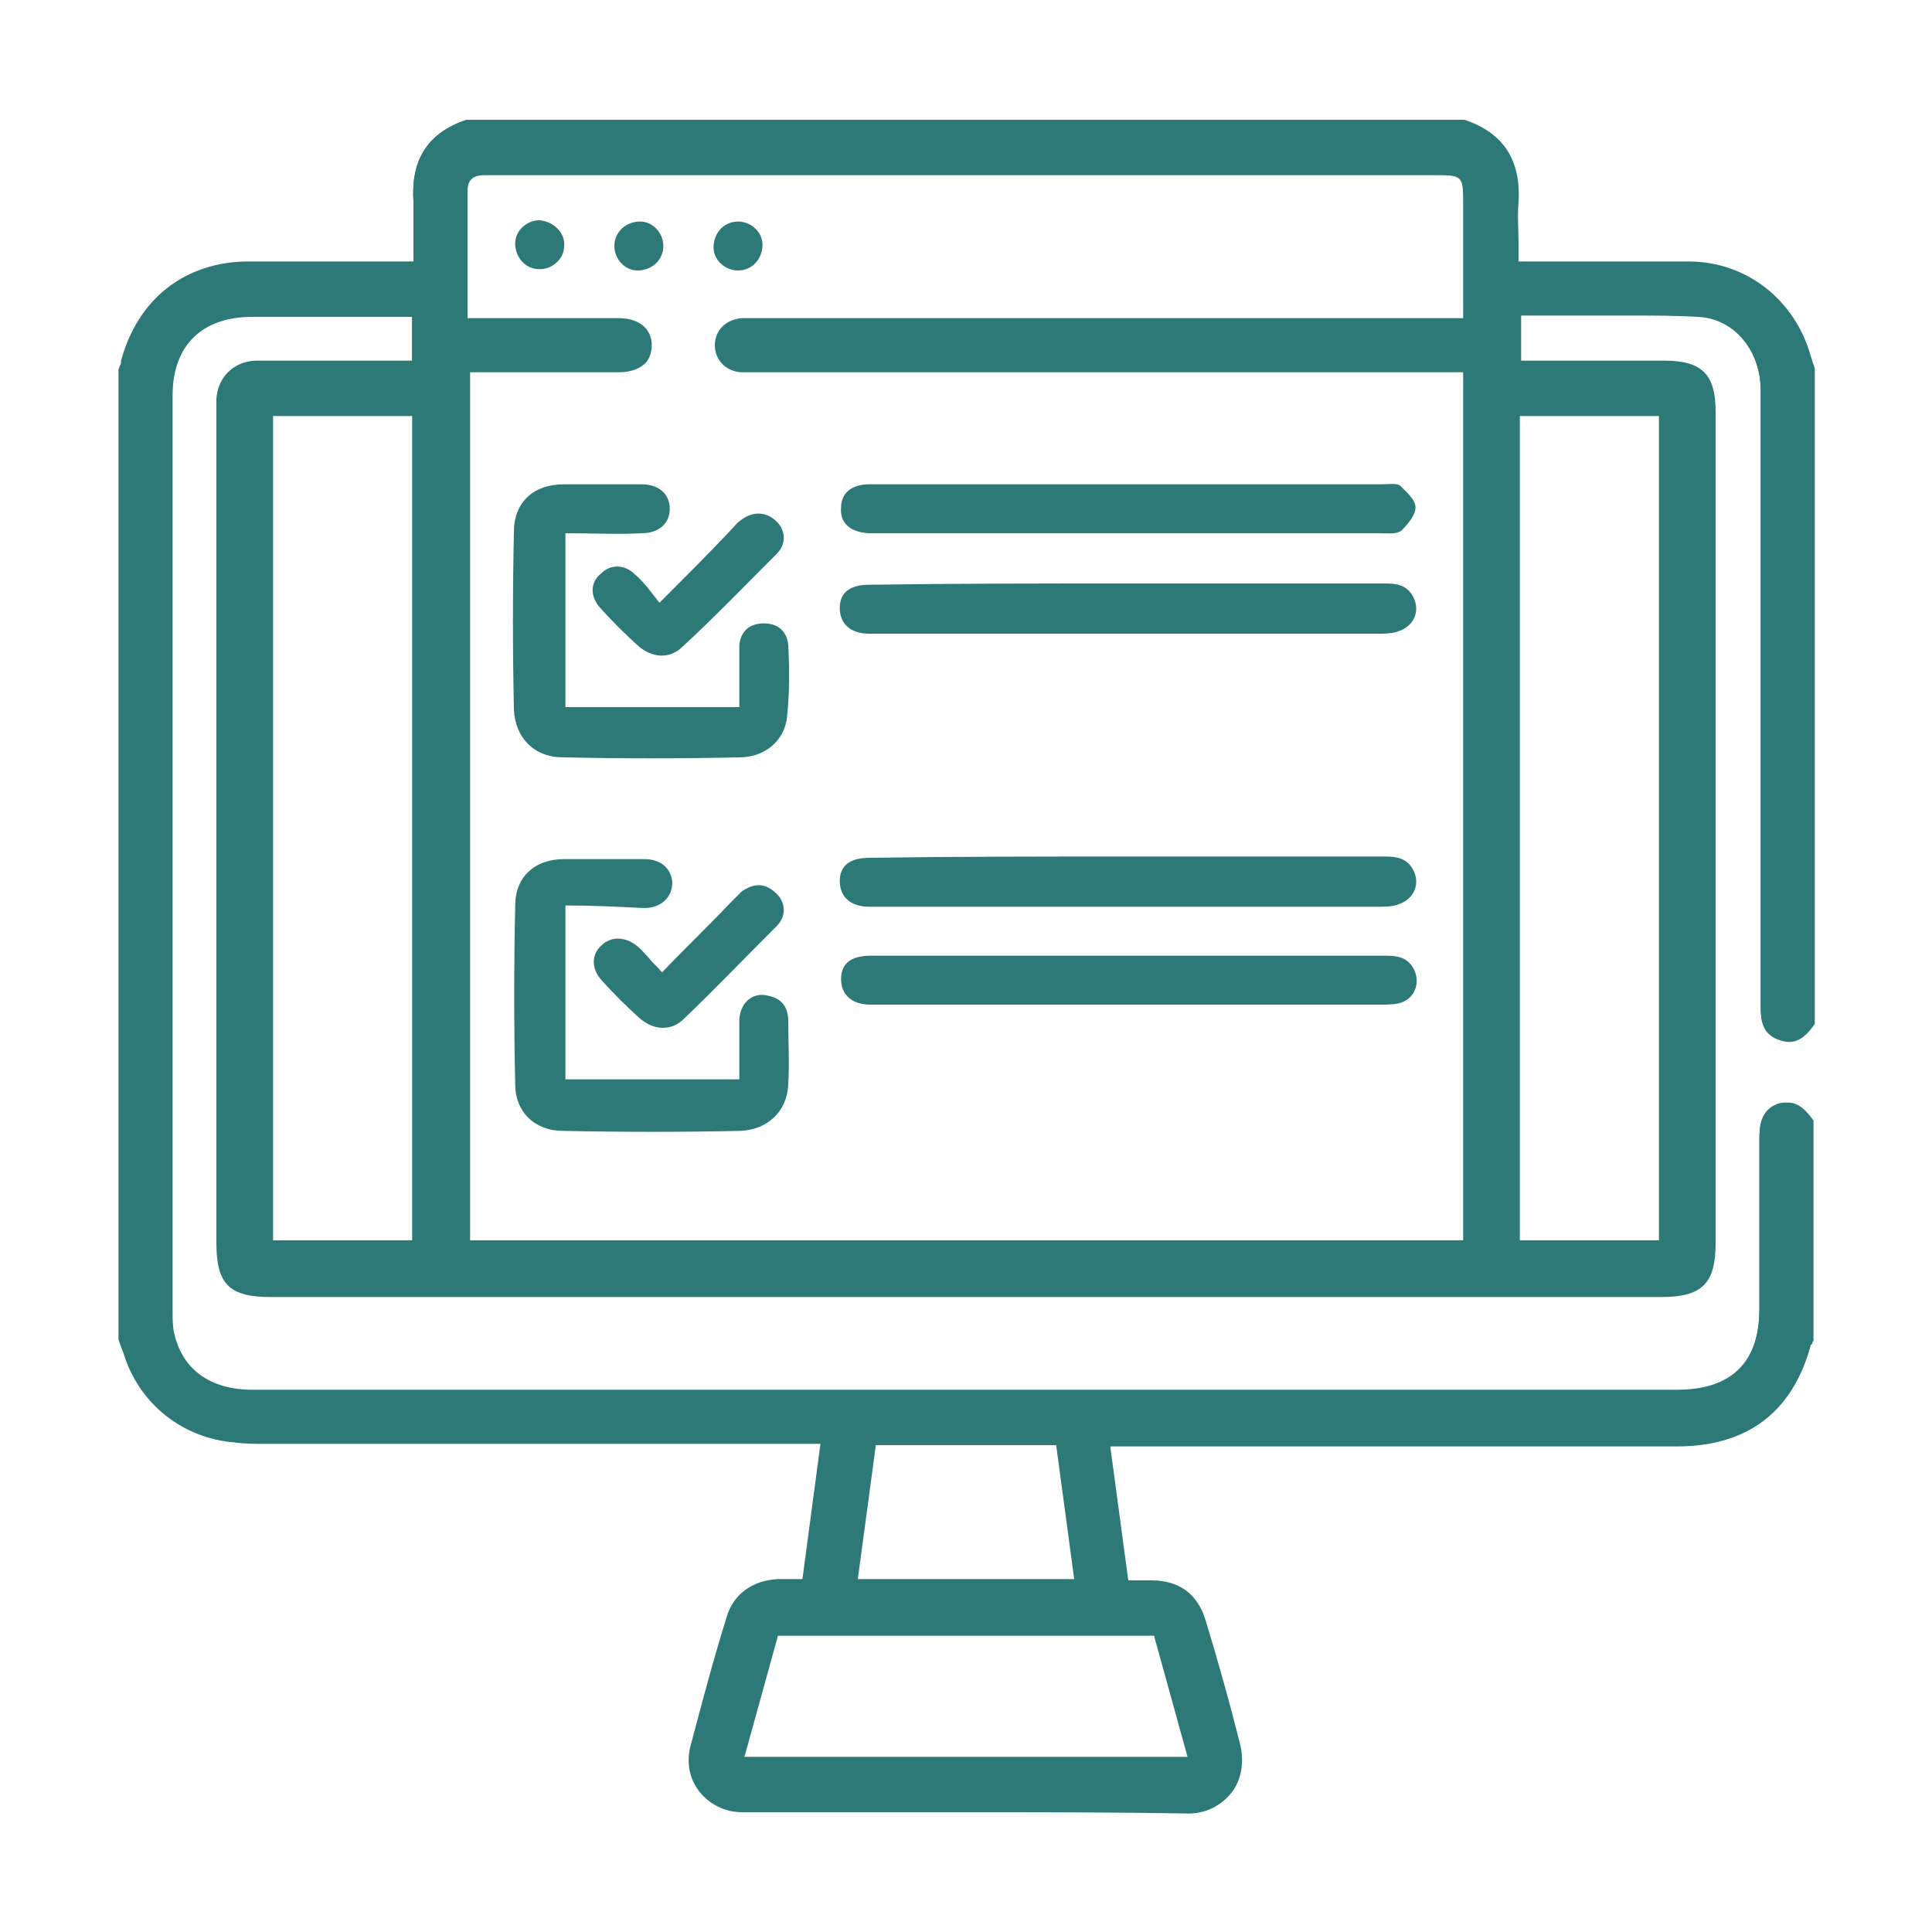 <svg xml:space="preserve" style="enable-background:new 0 0 150 150;" viewBox="0 0 150 150" y="0px" x="0px" xmlns:xlink="http://www.w3.org/1999/xlink" xmlns="http://www.w3.org/2000/svg" id="Layer_1" version="1.1">
<style type="text/css">
	.st0{fill:#2C7977;}
</style>
<g>
	<path d="M75,140.7c-5.8,0-11.6,0-17.4,0c-1.3,0-2.5-0.6-3.3-1.6c-0.8-1-1-2.3-0.7-3.5c0.9-3.4,1.8-6.8,2.8-10
		c0.5-1.8,2-2.9,4-3c0.2,0,0.5,0,0.7,0l1.2,0l1.4-10.5l-43.2,0c-0.7,0-1.5,0-2.2-0.1c-4.1-0.3-7.5-3-8.7-6.9
		c-0.1-0.3-0.2-0.5-0.3-0.8L9.2,104l0-75.3l0.1-0.3c0.1-0.1,0.1-0.3,0.1-0.4c1.3-4.8,5-7.7,9.9-7.7l12.8,0c0-0.5,0-0.9,0-1.4
		c0-1.1,0-2.2,0-3.2c-0.2-3.3,1.1-5.4,4.1-6.4l77.5,0c3,1,4.4,3.1,4.2,6.4c-0.1,1.1,0,2.1,0,3.2c0,0.4,0,0.9,0,1.4l8.5,0
		c1.6,0,3.1,0,4.7,0c4.5,0,8.3,3,9.5,7.4c0.1,0.2,0.1,0.4,0.2,0.6l0.1,0.3l0,50.8l0,0.1c-0.5,0.7-1.1,1.4-2,1.4
		c-0.3,0-0.6-0.1-0.9-0.2c-1.2-0.5-1.3-1.5-1.3-2.5c0-6.7,0-13.3,0-20l0-12.1c0-5.3,0-10.5,0-15.8c0-3.1-2.1-5.6-4.9-5.7
		c-1.6-0.1-3.4-0.1-5.6-0.1c-1.4,0-2.7,0-4.1,0c-1.3,0-2.7,0-4,0V28l11.1,0c3,0,4,1.1,4,4l0,64.5c0,3.1-1,4.2-4.2,4.2H21
		c-3.2,0-4.2-1-4.2-4.2l0-64.6c0-0.3,0-0.6,0-0.9c0.1-1.7,1.3-2.9,3-3c0.2,0,0.5,0,0.7,0l0.9,0L32,28v-3.4l-12.4,0
		c-3.9,0-6.2,2.2-6.2,6.1c0,23.7,0,47.4,0,71.1c0,0.5,0,1.1,0.1,1.6c0.6,2.9,2.8,4.5,6.1,4.5c6.6,0,41.9,0,41.9,0l68.7,0
		c4.2,0,6.4-2.1,6.4-6.3l0-2.6c0-3.5,0-7.1,0-10.6c0-1,0.1-2.2,1.4-2.7c0.3-0.1,0.5-0.1,0.8-0.1c0.9,0,1.5,0.7,2,1.4l0,0.1v17
		c0,0-0.1,0.1-0.1,0.2c0,0.1-0.1,0.1-0.1,0.1c-1.4,5.2-4.9,7.9-10.4,7.9c-6.5,0-42.5,0-42.5,0c-0.4,0-0.7,0-1.1,0l-0.4,0l1.4,10.4
		l1.1,0l0.7,0c2.2,0,3.6,1.1,4.2,3.1c0.8,2.6,1.8,6.1,2.7,9.7c0.3,1.3,0.1,2.7-0.7,3.7c-0.8,1-2,1.6-3.3,1.6
		C86.6,140.7,80.8,140.7,75,140.7z M92.2,136.4l-2.6-9.4H60.4l-2.6,9.4H92.2z M83.4,122.6L82,112.2H68l-1.4,10.4H83.4z M113.6,96.3
		V28.9l-54.8,0l-0.7,0c-0.2,0-0.4,0-0.6,0c-1.2-0.1-2-1-2-2.1c0-1.1,0.8-2,2.1-2.1c0.2,0,0.3,0,0.5,0l0.6,0h54.9l0-9
		c0-2-0.1-2.1-2-2.1l-73.7,0c-0.1,0-0.3,0-0.3,0c-0.9,0-1.3,0.4-1.3,1.2c0,2.4,0,4.8,0,7.3l0,2.6l7.3,0c1.5,0,3,0,4.4,0
		c1.6,0,2.6,0.8,2.6,2.1c0,0.6-0.2,1.1-0.5,1.4c-0.4,0.4-1.1,0.7-2,0.7c-1.5,0-3,0-4.4,0l-7.2,0v67.4H113.6z M128.8,96.3v-64H118v64
		H128.8z M32,96.3v-64H21.2v64H32z" class="st0"></path>
	<path d="M140.6,28.7c0,16.9,0,33.8,0,50.7c-0.7,0.9-1.4,1.6-2.7,1.1c-1-0.4-1.2-1.3-1.2-2.3c0-8.7,0-17.3,0-26
		c0-7.3,0-14.6,0-21.9c0-3.1-2.1-5.8-5.1-5.9c-4.6-0.2-9.2,0-13.9,0c0,1.3,0,2.5,0,3.8c3.8,0,7.6,0,11.3,0c2.8,0,3.8,1,3.8,3.8
		c0,21.5,0,43,0,64.5c0,3-0.9,4-4,4c-36,0-71.9,0-107.9,0c-3.1,0-4-0.9-4-4c0-21.4,0-42.9,0-64.3c0-0.4,0-0.8,0-1.2
		c0.1-1.6,1.2-2.7,2.8-2.8c0.5,0,1,0,1.5,0c3.6,0,7.2,0,10.8,0c0-1.3,0-2.5,0-3.8c-4.3,0-8.5,0-12.6,0c-4,0-6.4,2.3-6.4,6.3
		c0,23.7,0,47.4,0,71.1c0,0.6,0,1.1,0.1,1.7c0.6,3,2.9,4.7,6.3,4.7c14,0,27.9,0,41.9,0c22.9,0,45.8,0,68.7,0c4.3,0,6.6-2.3,6.6-6.5
		c0-4.4,0-8.8,0-13.2c0-1.1,0.1-2.1,1.3-2.5c1.2-0.4,1.9,0.3,2.6,1.1c0,5.6,0,11.3,0,16.9c-0.1,0.1-0.2,0.2-0.2,0.3
		c-1.4,5.2-4.8,7.7-10.2,7.7c-14.2,0-28.4,0-42.5,0c-0.5,0-1.1,0.1-1.7,0.1c0.5,3.7,1,7.2,1.5,10.8c0.7,0,1.3,0,1.9,0
		c2,0,3.4,1,4,2.9c1,3.2,1.9,6.5,2.7,9.7c0.7,2.6-1.1,5-3.8,5c-11.6,0-23.2,0-34.7,0c-2.6,0-4.5-2.3-3.8-4.9c0.8-3.3,1.8-6.7,2.8-10
		c0.5-1.8,2-2.8,3.8-2.8c0.7,0,1.3,0,2.1,0c0.5-3.7,1-7.2,1.5-10.9c-0.7,0-1.2,0-1.7,0c-13.9,0-27.9,0-41.8,0c-0.7,0-1.5,0-2.2-0.1
		c-4-0.3-7.4-2.9-8.5-6.8c-0.1-0.4-0.3-0.8-0.4-1.2c0-25.1,0-50.2,0-75.2c0.1-0.2,0.2-0.4,0.2-0.6c1.2-4.8,4.8-7.6,9.7-7.6
		c2.7,0,5.4,0,8,0c1.6,0,3.2,0,4.9,0c0-1.7,0.1-3.3,0-4.8c-0.2-3.1,1-5.2,4-6.2c25.8,0,51.6,0,77.4,0c3,1,4.2,3.1,4,6.2
		c-0.1,1.6,0,3.1,0,4.8c0.6,0,1.1,0,1.5,0c3.9,0,7.9,0,11.8,0c4.4,0,8.2,2.9,9.3,7.2C140.4,28,140.5,28.4,140.6,28.7z M36.2,24.8
		c0.6,0,1,0,1.4,0c3.5,0,7,0,10.5,0c1.5,0,2.4,0.7,2.4,1.9c0,1.2-0.9,1.9-2.4,1.9c-3.5,0-7,0-10.5,0c-0.5,0-0.9,0-1.4,0
		c0,22.7,0,45.2,0,67.8c25.9,0,51.6,0,77.5,0c0-22.6,0-45.2,0-67.8c-0.5,0-1,0-1.5,0c-17.8,0-35.6,0-53.4,0c-0.4,0-0.9,0-1.3,0
		c-1.1-0.1-1.8-0.9-1.8-1.9c0-1,0.8-1.8,1.9-1.9c0.4,0,0.8,0,1.2,0c17.9,0,35.7,0,53.6,0c0.5,0,1,0,1.6,0c0-3.2,0-6.2,0-9.2
		c0-2.1-0.1-2.3-2.2-2.3c-24.4,0-48.8,0-73.2,0c-0.3,0-0.5,0-0.8,0c-0.9,0-1.5,0.4-1.5,1.4C36.2,18,36.2,21.3,36.2,24.8z M21,32.1
		c0,21.5,0,43,0,64.4c3.8,0,7.5,0,11.3,0c0-21.5,0-42.9,0-64.4C28.5,32.1,24.8,32.1,21,32.1z M117.8,32.1c0,21.5,0,43,0,64.4
		c3.8,0,7.5,0,11.3,0c0-21.5,0-42.9,0-64.4C125.3,32.1,121.6,32.1,117.8,32.1z M89.8,126.7c-9.9,0-19.7,0-29.6,0
		c-0.9,3.3-1.8,6.5-2.7,9.8c11.7,0,23.3,0,35,0C91.6,133.2,90.7,130,89.8,126.7z M83.6,122.8c-0.5-3.7-1-7.2-1.5-10.8
		c-4.8,0-9.5,0-14.4,0c-0.5,3.6-1,7.2-1.4,10.8C72.2,122.8,77.8,122.8,83.6,122.8z" class="st0"></path>
	<path d="M43.9,41.4c0,4.6,0,9,0,13.5c4.5,0,8.9,0,13.5,0c0-1,0-2.1,0-3.1c0-0.6,0-1.1,0-1.7c0.1-1.1,0.8-1.7,1.9-1.7
		c1.1,0,1.8,0.6,1.9,1.7c0.1,1.9,0.1,3.8-0.1,5.6c-0.2,1.8-1.7,3.1-3.7,3.1c-4.6,0.1-9.1,0.1-13.7,0c-2.2,0-3.7-1.5-3.8-3.7
		c-0.1-4.6-0.1-9.2,0-13.8c0-2.3,1.5-3.7,3.9-3.7c2,0,4,0,6,0c1.4,0,2.2,0.8,2.2,1.9c0,1.1-0.8,1.9-2.2,1.9
		C48,41.5,46,41.4,43.9,41.4z" class="st0"></path>
	<path d="M43.9,70.3c0,4.6,0,9,0,13.5c4.5,0,8.9,0,13.5,0c0-1.5,0-3,0-4.5c0-1.4,1-2.3,2.2-2c1.1,0.2,1.6,0.9,1.6,2
		c0,1.6,0.1,3.2,0,4.9c-0.1,2.1-1.6,3.5-3.7,3.6c-4.6,0.1-9.2,0.1-13.8,0c-2.2,0-3.7-1.5-3.7-3.6c-0.1-4.6-0.1-9.3,0-13.9
		c0-2.2,1.5-3.6,3.8-3.6c2.1,0,4.1,0,6.2,0c1.3,0,2.1,0.7,2.2,1.8c0,1.1-0.8,2-2.2,2C48,70.4,46,70.3,43.9,70.3z" class="st0"></path>
	<path d="M87.6,37.6c6.6,0,13.1,0,19.7,0c0.5,0,1.1-0.1,1.4,0.1c0.5,0.5,1.2,1.1,1.2,1.7c0,0.6-0.6,1.3-1.1,1.8
		c-0.4,0.3-1.1,0.2-1.6,0.2c-13.1,0-26.1,0-39.2,0c-0.2,0-0.4,0-0.6,0c-1.4-0.1-2.2-0.8-2.1-2c0-1.1,0.8-1.8,2.2-1.8
		c3.3,0,6.7,0,10,0C80.7,37.6,84.2,37.6,87.6,37.6z" class="st0"></path>
	<path d="M87.7,45.3c6.6,0,13.2,0,19.8,0c0.9,0,1.7,0.1,2.2,1c0.6,1.1,0.1,2.3-1.1,2.7c-0.5,0.2-1.1,0.2-1.6,0.2
		c-13,0-26,0-38.9,0c-0.2,0-0.4,0-0.6,0c-1.5,0-2.3-0.8-2.3-2c0-1.2,0.8-1.8,2.3-1.8C74.2,45.3,81,45.3,87.7,45.3z" class="st0"></path>
	<path d="M87.7,66.5c6.6,0,13.2,0,19.8,0c0.9,0,1.7,0.1,2.2,1c0.6,1.1,0.1,2.3-1.1,2.7c-0.5,0.2-1.1,0.2-1.6,0.2
		c-13,0-26,0-38.9,0c-0.2,0-0.4,0-0.6,0c-1.5,0-2.3-0.8-2.3-2c0-1.2,0.8-1.8,2.3-1.8C74.2,66.5,80.9,66.5,87.7,66.5z" class="st0"></path>
	<path d="M87.5,74.2c6.7,0,13.3,0,20,0c1,0,1.8,0.1,2.3,1.1c0.5,1.1,0,2.3-1.2,2.6c-0.5,0.1-1,0.1-1.5,0.1
		c-13,0-26,0-38.9,0c-0.2,0-0.4,0-0.6,0c-1.5,0-2.3-0.8-2.3-2c0-1.2,0.8-1.8,2.3-1.8C74.1,74.2,80.8,74.2,87.5,74.2z" class="st0"></path>
	<path d="M51.2,46.8c2.1-2.1,3.8-3.8,5.5-5.6c0.3-0.3,0.5-0.6,0.8-0.8c0.9-0.7,1.9-0.7,2.7,0c0.8,0.7,0.9,1.8,0.1,2.6
		c-2.4,2.4-4.8,4.9-7.3,7.2c-1,1-2.4,0.9-3.5-0.1c-1-0.9-2-1.9-2.9-2.9c-0.8-0.9-0.8-2,0.1-2.7c0.7-0.7,1.8-0.7,2.6,0.1
		C50,45.2,50.5,45.9,51.2,46.8z" class="st0"></path>
	<path d="M51.4,75.5c1.8-1.9,3.6-3.6,5.3-5.4c0.3-0.3,0.6-0.6,0.9-0.9c0.9-0.6,1.7-0.7,2.6,0.1c0.8,0.7,0.9,1.8,0.1,2.6
		c-2.4,2.4-4.8,4.9-7.2,7.2c-1,1-2.4,0.9-3.5-0.1c-1-0.9-2-1.9-2.9-2.9c-0.8-0.9-0.8-2,0-2.7c0.7-0.7,1.8-0.7,2.7,0
		c0.4,0.3,0.7,0.7,1,1C50.7,74.8,51,75,51.4,75.5z" class="st0"></path>
	<path d="M43.8,19.1c0,1-0.9,1.8-1.9,1.8c-1.1,0-1.9-0.9-1.9-2c0-1,0.9-1.8,1.9-1.8C43,17.2,43.9,18.1,43.8,19.1z" class="st0"></path>
	<path d="M51.5,19.1c0,1.1-0.9,1.9-2,1.9c-1,0-1.8-0.9-1.8-1.9c0-1.1,0.9-1.9,2-1.9C50.7,17.2,51.5,18.1,51.5,19.1z" class="st0"></path>
	<path d="M57.3,17.2c1,0,1.9,0.8,1.9,1.8c0,1.1-0.8,2-1.9,2c-1,0-1.9-0.8-1.9-1.8C55.4,18.1,56.2,17.2,57.3,17.2z" class="st0"></path>
</g>
</svg>
